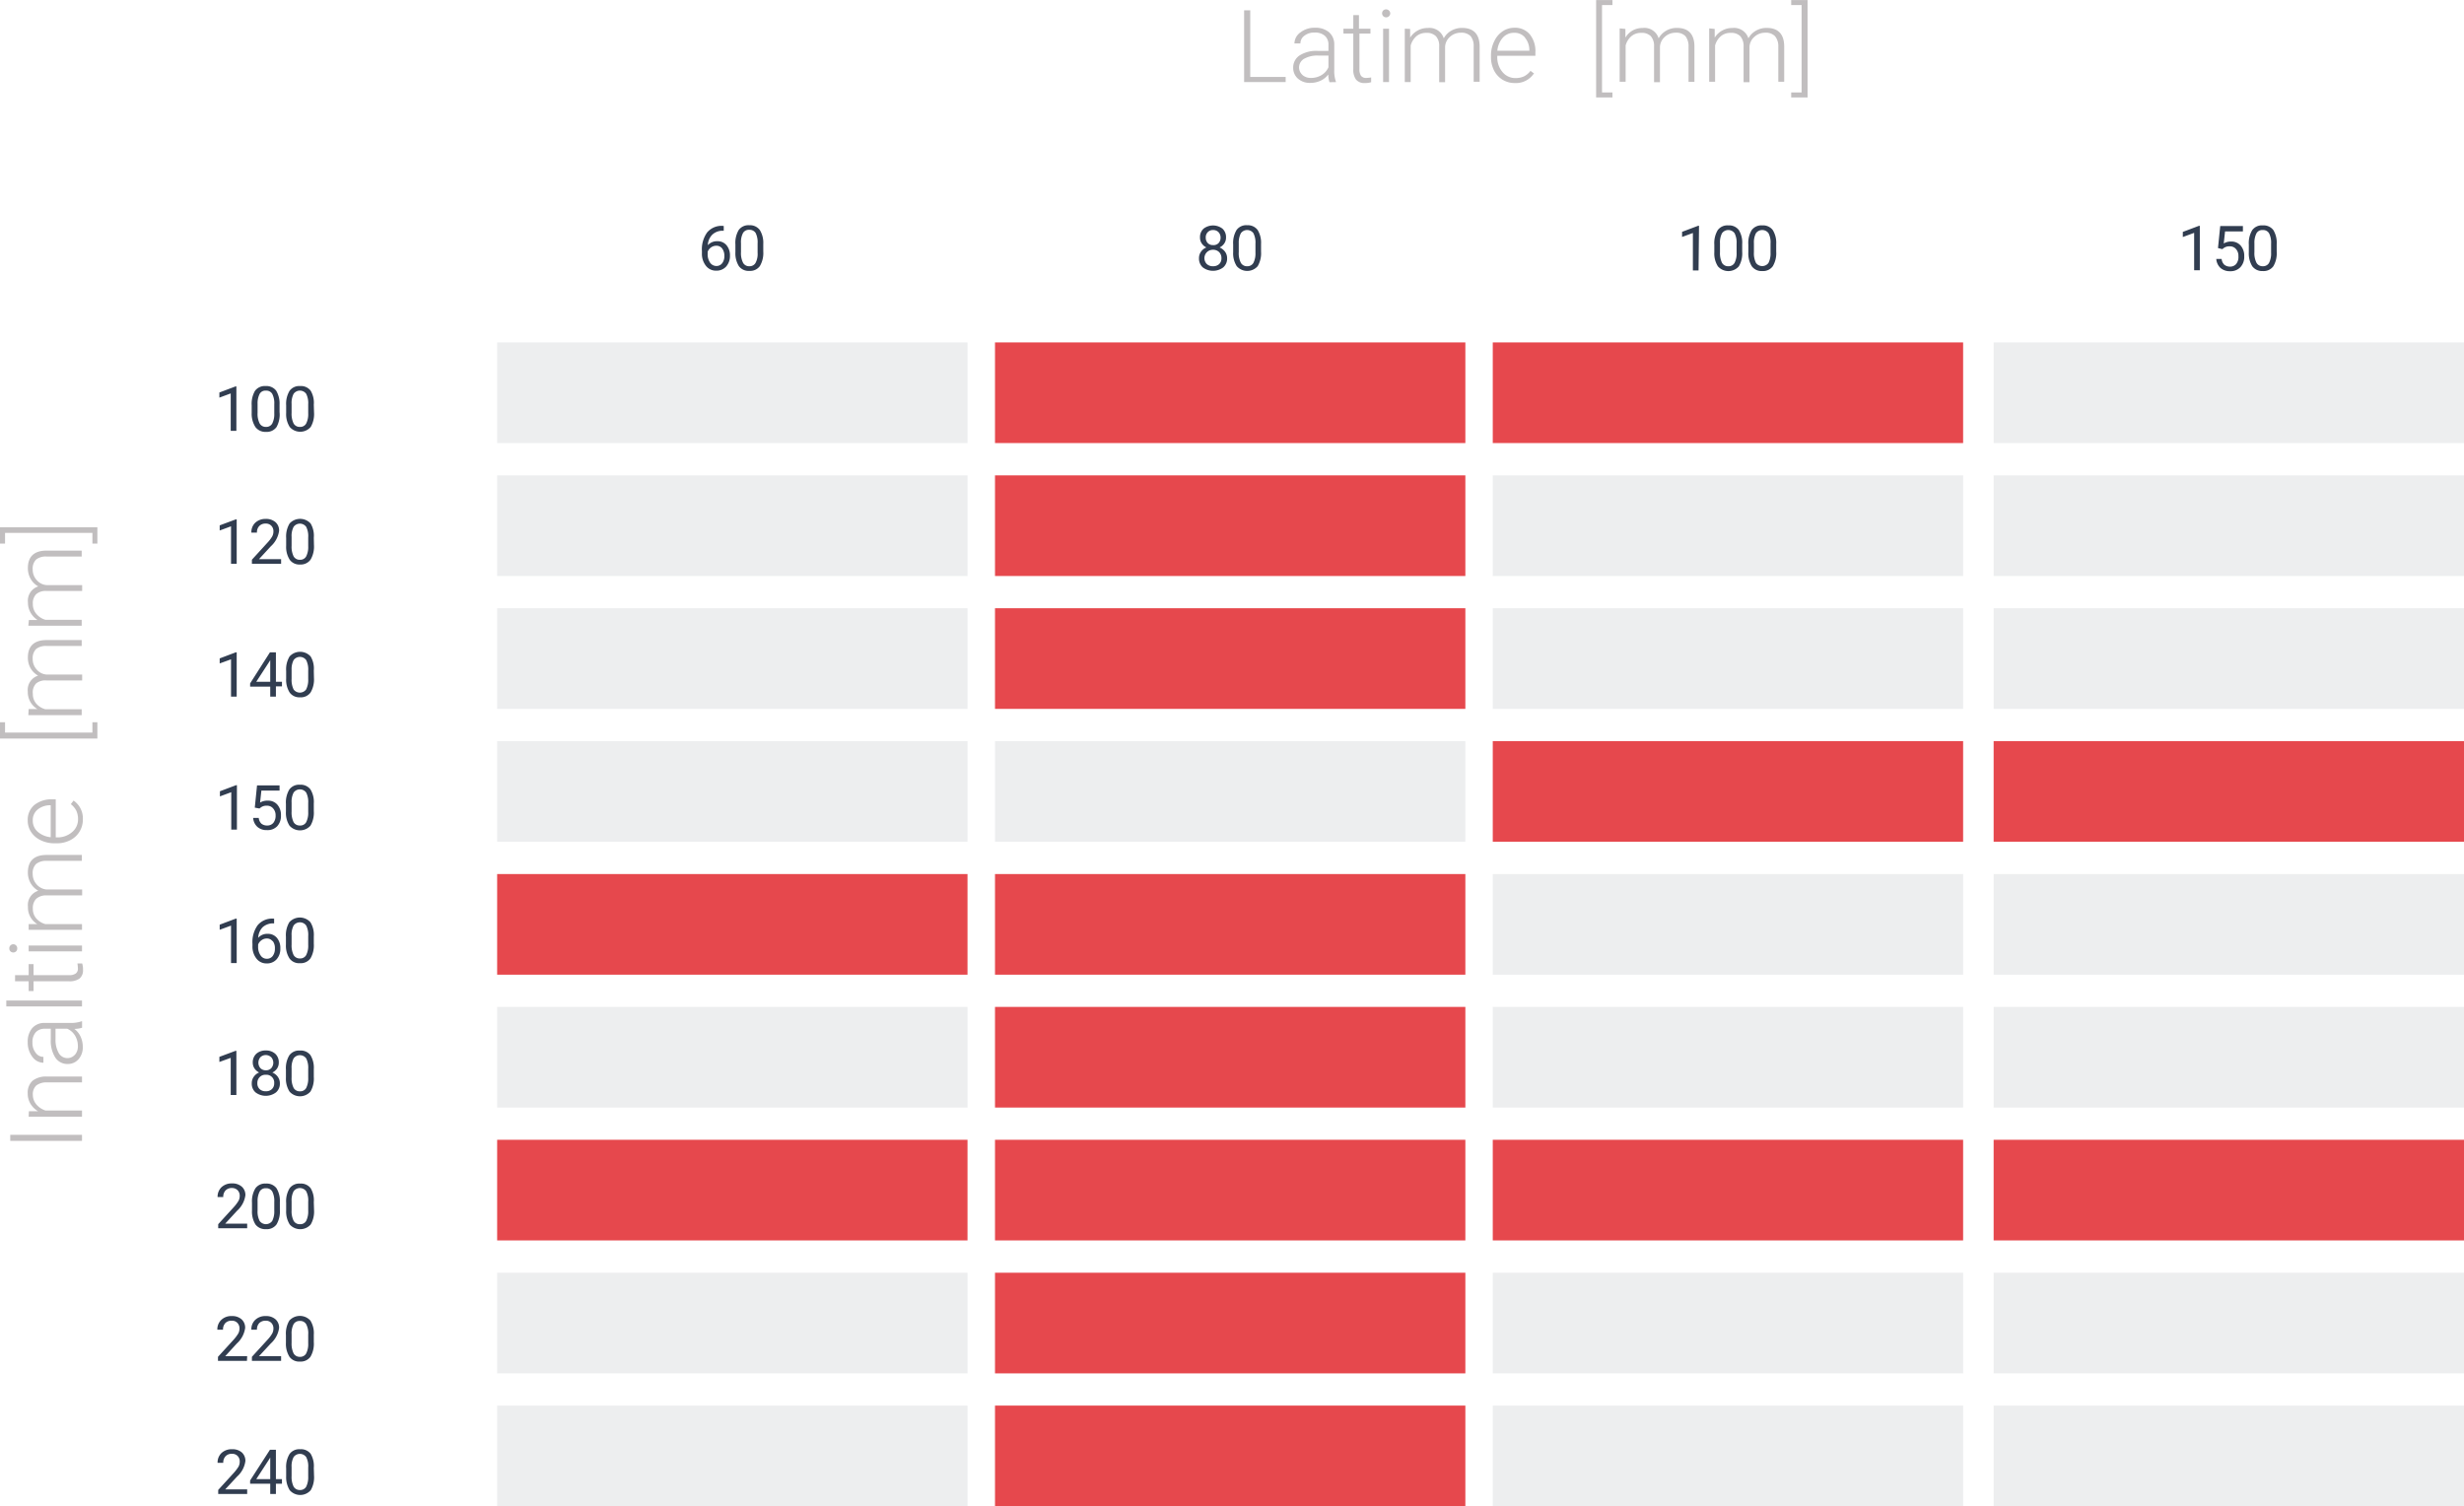 <svg xmlns="http://www.w3.org/2000/svg" width="111.94mm" height="68.43mm" viewBox="0 0 317.3 193.96"><g id="Layer_2" data-name="Layer 2"><g id="Layer_1-2" data-name="Layer 1"><g><path d="M97.56,32.56a2.42,2.42,0,0,1-.27,1.3.87.87,0,0,1-.79.42.88.88,0,0,1-.81-.44,2.71,2.71,0,0,1-.27-1.37V31.32A2.54,2.54,0,0,1,95.68,30a.87.87,0,0,1,.81-.41.92.92,0,0,1,.82.41,2.69,2.69,0,0,1,.25,1.34Zm.73-1.14a3.12,3.12,0,0,0-.45-1.81A1.57,1.57,0,0,0,96.49,29a1.54,1.54,0,0,0-1.36.61,3.24,3.24,0,0,0-.43,1.86v1a3.13,3.13,0,0,0,.45,1.8,1.56,1.56,0,0,0,1.35.61,1.54,1.54,0,0,0,1.35-.62,3.29,3.29,0,0,0,.44-1.89ZM93,32a1.55,1.55,0,0,1,.28.95,1.48,1.48,0,0,1-.28.94.92.92,0,0,1-.77.36,1,1,0,0,1-.79-.43,1.9,1.9,0,0,1-.31-1.14v-.26a1.17,1.17,0,0,1,.43-.56,1.15,1.15,0,0,1,.68-.22A.92.92,0,0,1,93,32m.06-2.92a2.43,2.43,0,0,0-2,.85,3.71,3.71,0,0,0-.67,2.4v.27a2.49,2.49,0,0,0,.51,1.62,1.62,1.62,0,0,0,1.32.63,1.67,1.67,0,0,0,1.29-.53A2.05,2.05,0,0,0,94,32.93a2,2,0,0,0-.44-1.35,1.46,1.46,0,0,0-1.18-.52,1.56,1.56,0,0,0-1.23.51,2,2,0,0,1,.58-1.36,1.9,1.9,0,0,1,1.34-.5h.13V29.1Z" fill="#313d50"></path><path d="M39.69,53.25a2.63,2.63,0,0,1-.27,1.3.87.87,0,0,1-.8.42.89.89,0,0,1-.81-.44,2.84,2.84,0,0,1-.26-1.37V52a2.54,2.54,0,0,1,.26-1.29,1,1,0,0,1,1.62,0,2.64,2.64,0,0,1,.26,1.33Zm.72-1.14A3.05,3.05,0,0,0,40,50.3a1.57,1.57,0,0,0-1.35-.59,1.54,1.54,0,0,0-1.36.61,3.23,3.23,0,0,0-.44,1.86v1a3.05,3.05,0,0,0,.46,1.8,1.79,1.79,0,0,0,2.7,0,3.3,3.3,0,0,0,.43-1.89Zm-5.09,1.14a2.63,2.63,0,0,1-.27,1.3.88.88,0,0,1-.8.42.89.89,0,0,1-.81-.44,2.71,2.71,0,0,1-.27-1.37V52a2.64,2.64,0,0,1,.27-1.29.84.84,0,0,1,.8-.41.88.88,0,0,1,.82.42,2.64,2.64,0,0,1,.26,1.33ZM36,52.11a3.21,3.21,0,0,0-.44-1.81,1.58,1.58,0,0,0-1.36-.59,1.56,1.56,0,0,0-1.36.61,3.32,3.32,0,0,0-.43,1.86v1A3.13,3.13,0,0,0,32.9,55a1.59,1.59,0,0,0,1.35.61,1.55,1.55,0,0,0,1.36-.62A3.3,3.3,0,0,0,36,53.05Zm-5.56-2.35h-.12l-2.07.78v.66l1.46-.54v4.82h.73Z" fill="#313d50"></path><path d="M39.69,70.36a2.63,2.63,0,0,1-.27,1.3.87.87,0,0,1-.8.42.89.89,0,0,1-.81-.44,2.79,2.79,0,0,1-.26-1.36V69.12a2.5,2.5,0,0,1,.26-1.28,1,1,0,0,1,1.62,0,2.65,2.65,0,0,1,.26,1.34Zm.72-1.13A3.07,3.07,0,0,0,40,67.41a1.83,1.83,0,0,0-2.71,0,3.24,3.24,0,0,0-.44,1.87v1a3.05,3.05,0,0,0,.46,1.8,1.53,1.53,0,0,0,1.34.61A1.55,1.55,0,0,0,40,72.05a3.3,3.3,0,0,0,.43-1.89ZM36.2,72H33.35l1.52-1.65a3.29,3.29,0,0,0,1.07-2,1.42,1.42,0,0,0-.46-1.11,1.81,1.81,0,0,0-1.26-.42,1.9,1.9,0,0,0-1.35.49,1.67,1.67,0,0,0-.5,1.27h.72a1.14,1.14,0,0,1,.3-.85,1.09,1.09,0,0,1,.83-.31.94.94,0,0,1,.72.28,1,1,0,0,1,.27.73,1.36,1.36,0,0,1-.16.65,4.56,4.56,0,0,1-.61.8l-2,2.19v.52H36.2Zm-5.72-5.12h-.12l-2.07.77v.66l1.46-.54v4.82h.73Z" fill="#313d50"></path><path d="M39.69,87.47a2.67,2.67,0,0,1-.27,1.31,1,1,0,0,1-1.61,0,2.77,2.77,0,0,1-.26-1.36V86.23A2.53,2.53,0,0,1,37.81,85a1,1,0,0,1,1.62,0,2.68,2.68,0,0,1,.26,1.34Zm.72-1.13A3,3,0,0,0,40,84.53a1.83,1.83,0,0,0-2.71,0,3.19,3.19,0,0,0-.44,1.86v1a3.07,3.07,0,0,0,.46,1.8,1.55,1.55,0,0,0,1.34.6A1.53,1.53,0,0,0,40,89.16a3.29,3.29,0,0,0,.43-1.88Zm-5.7-1.18L34.8,85v2.79H33ZM35.53,84h-.77L32.21,88v.42H34.8V89.7h.73V88.38h.78v-.59h-.78Zm-5.05,0h-.12l-2.07.78v.65l1.46-.53V89.7h.73Z" fill="#313d50"></path><path d="M39.69,121.7a2.63,2.63,0,0,1-.27,1.3.87.87,0,0,1-.8.42.89.89,0,0,1-.81-.44,2.79,2.79,0,0,1-.26-1.36v-1.16a2.48,2.48,0,0,1,.26-1.28,1,1,0,0,1,1.62,0,2.65,2.65,0,0,1,.26,1.34Zm.72-1.13a3.07,3.07,0,0,0-.44-1.82,1.83,1.83,0,0,0-2.71,0,3.24,3.24,0,0,0-.44,1.87v1a3.05,3.05,0,0,0,.46,1.8,1.53,1.53,0,0,0,1.34.61,1.55,1.55,0,0,0,1.36-.62,3.3,3.3,0,0,0,.43-1.89Zm-5.3.59a1.49,1.49,0,0,1,.29,1,1.52,1.52,0,0,1-.28.94.92.92,0,0,1-.77.36.93.93,0,0,1-.79-.43,1.87,1.87,0,0,1-.32-1.13v-.27a1.19,1.19,0,0,1,.44-.56,1.13,1.13,0,0,1,.68-.22.91.91,0,0,1,.75.36m.07-2.92a2.42,2.42,0,0,0-2,.85,3.71,3.71,0,0,0-.67,2.4v.28a2.48,2.48,0,0,0,.51,1.61,1.61,1.61,0,0,0,1.32.63,1.64,1.64,0,0,0,1.28-.53,2,2,0,0,0,.48-1.41,2,2,0,0,0-.44-1.35,1.48,1.48,0,0,0-1.19-.52,1.53,1.53,0,0,0-1.22.51,2.08,2.08,0,0,1,.57-1.36,2,2,0,0,1,1.35-.5h.13v-.61Zm-4.7,0h-.12l-2.07.78v.66l1.46-.54v4.82h.73Z" fill="#313d50"></path><path d="M39.69,104.59a2.66,2.66,0,0,1-.27,1.3.86.86,0,0,1-.8.41.89.89,0,0,1-.81-.43,2.84,2.84,0,0,1-.26-1.37v-1.15a2.54,2.54,0,0,1,.26-1.29,1,1,0,0,1,1.62,0,2.68,2.68,0,0,1,.26,1.34Zm.72-1.14a3.05,3.05,0,0,0-.44-1.81,1.57,1.57,0,0,0-1.35-.59,1.54,1.54,0,0,0-1.36.61,3.23,3.23,0,0,0-.44,1.86v1a3.05,3.05,0,0,0,.46,1.8,1.81,1.81,0,0,0,2.7,0,3.3,3.3,0,0,0,.43-1.89Zm-7,.66.2-.15a1.16,1.16,0,0,1,.74-.21,1,1,0,0,1,.82.35,1.29,1.29,0,0,1,.32.91,1.44,1.44,0,0,1-.29.95,1,1,0,0,1-.79.34,1.13,1.13,0,0,1-.75-.24,1.17,1.17,0,0,1-.34-.74H32.6a1.7,1.7,0,0,0,.55,1.16,1.76,1.76,0,0,0,1.23.41,1.7,1.7,0,0,0,1.32-.5,1.94,1.94,0,0,0,.48-1.39,2,2,0,0,0-.46-1.38,1.55,1.55,0,0,0-1.23-.52,1.77,1.77,0,0,0-1,.25l.17-1.55H36v-.67H33.1L32.81,104Zm-2.9-3h-.12l-2.07.78v.66l1.46-.54v4.82h.73Z" fill="#313d50"></path><path d="M39.69,138.81a2.67,2.67,0,0,1-.27,1.31.88.88,0,0,1-.8.41.89.89,0,0,1-.81-.44,2.79,2.79,0,0,1-.26-1.36v-1.16a2.53,2.53,0,0,1,.26-1.28,1,1,0,0,1,1.62,0,2.68,2.68,0,0,1,.26,1.34Zm.72-1.13a3.09,3.09,0,0,0-.44-1.82,1.57,1.57,0,0,0-1.35-.58,1.54,1.54,0,0,0-1.36.61,3.19,3.19,0,0,0-.44,1.86v1a3.11,3.11,0,0,0,.46,1.81,1.8,1.8,0,0,0,2.7,0,3.29,3.29,0,0,0,.43-1.88Zm-5.48-1.54a1.07,1.07,0,0,1,0,1.41.9.9,0,0,1-.69.27.94.94,0,0,1-.7-.27,1.08,1.08,0,0,1,0-1.42,1,1,0,0,1,1.37,0m.11,4.11a1.06,1.06,0,0,1-.79.28,1.08,1.08,0,0,1-.8-.28,1,1,0,0,1-.29-.76,1.06,1.06,0,0,1,.3-.78,1,1,0,0,1,.78-.3,1,1,0,0,1,1.09,1.08,1,1,0,0,1-.29.76m.42-4.55a1.73,1.73,0,0,0-1.21-.42,1.76,1.76,0,0,0-1.22.42,1.49,1.49,0,0,0-.46,1.14,1.37,1.37,0,0,0,.22.75,1.52,1.52,0,0,0,.6.52,1.58,1.58,0,0,0-.7.57,1.4,1.4,0,0,0-.25.83,1.48,1.48,0,0,0,.49,1.17,2.19,2.19,0,0,0,2.63,0,1.48,1.48,0,0,0,.5-1.17,1.41,1.41,0,0,0-.26-.83,1.58,1.58,0,0,0-.71-.56,1.56,1.56,0,0,0,.61-.52,1.33,1.33,0,0,0,.22-.76,1.46,1.46,0,0,0-.46-1.14m-5-.37h-.12l-2.07.77v.66l1.46-.53V141h.73Z" fill="#313d50"></path><path d="M39.69,155.92a2.67,2.67,0,0,1-.27,1.31.86.86,0,0,1-.8.41.88.88,0,0,1-.81-.44,2.77,2.77,0,0,1-.26-1.36v-1.15a2.54,2.54,0,0,1,.26-1.29,1,1,0,0,1,1.62,0,2.57,2.57,0,0,1,.26,1.34Zm.72-1.13A3,3,0,0,0,40,153a1.57,1.57,0,0,0-1.35-.59,1.54,1.54,0,0,0-1.36.61,3.23,3.23,0,0,0-.44,1.86v1a3.13,3.13,0,0,0,.46,1.8,1.81,1.81,0,0,0,2.7,0,3.32,3.32,0,0,0,.43-1.89Zm-5.09,1.13a2.67,2.67,0,0,1-.27,1.31,1,1,0,0,1-1.61,0,2.64,2.64,0,0,1-.27-1.36v-1.15a2.64,2.64,0,0,1,.27-1.29.86.86,0,0,1,.8-.42.88.88,0,0,1,.82.42,2.68,2.68,0,0,1,.26,1.34Zm.72-1.13A3.11,3.11,0,0,0,35.6,153a1.58,1.58,0,0,0-1.36-.59,1.53,1.53,0,0,0-1.35.61,3.23,3.23,0,0,0-.44,1.86v1a3.13,3.13,0,0,0,.45,1.8,1.58,1.58,0,0,0,1.35.6,1.54,1.54,0,0,0,1.36-.61,3.32,3.32,0,0,0,.43-1.89Zm-4.21,2.78H29l1.53-1.66a3.26,3.26,0,0,0,1.07-2,1.42,1.42,0,0,0-.46-1.1,1.81,1.81,0,0,0-1.26-.42,1.89,1.89,0,0,0-1.35.48,1.69,1.69,0,0,0-.51,1.27h.73a1.16,1.16,0,0,1,.3-.85,1.1,1.1,0,0,1,.83-.31,1,1,0,0,1,.72.29,1,1,0,0,1,.27.73,1.35,1.35,0,0,1-.16.64,5.28,5.28,0,0,1-.61.81l-2,2.19v.52h3.73Z" fill="#313d50"></path><path d="M39.69,173a2.63,2.63,0,0,1-.27,1.3.87.87,0,0,1-.8.42.89.89,0,0,1-.81-.44,2.82,2.82,0,0,1-.26-1.36V171.8a2.54,2.54,0,0,1,.26-1.29.89.89,0,0,1,.81-.41.88.88,0,0,1,.81.42,2.53,2.53,0,0,1,.26,1.33Zm.72-1.13a3.07,3.07,0,0,0-.44-1.82,1.83,1.83,0,0,0-2.71,0,3.24,3.24,0,0,0-.44,1.87v1a3.13,3.13,0,0,0,.46,1.8,1.53,1.53,0,0,0,1.34.61,1.55,1.55,0,0,0,1.36-.62,3.3,3.3,0,0,0,.43-1.89Zm-4.21,2.77H33.35L34.87,173a3.29,3.29,0,0,0,1.07-2,1.42,1.42,0,0,0-.46-1.11,1.8,1.8,0,0,0-1.25-.42,1.86,1.86,0,0,0-1.36.49,1.65,1.65,0,0,0-.5,1.27h.72a1.18,1.18,0,0,1,.3-.86,1.14,1.14,0,0,1,.84-.3.93.93,0,0,1,.71.28,1,1,0,0,1,.27.73,1.32,1.32,0,0,1-.16.64,4.22,4.22,0,0,1-.61.81l-2,2.19v.52H36.2Zm-4.37,0H29L30.5,173a3.29,3.29,0,0,0,1.07-2,1.45,1.45,0,0,0-.46-1.11,1.81,1.81,0,0,0-1.26-.42,1.85,1.85,0,0,0-1.35.49,1.66,1.66,0,0,0-.51,1.27h.73a1.18,1.18,0,0,1,.3-.86,1.1,1.1,0,0,1,.83-.3.94.94,0,0,1,.72.28,1,1,0,0,1,.27.73,1.32,1.32,0,0,1-.16.64,5.28,5.28,0,0,1-.61.81l-2,2.19v.52h3.73Z" fill="#313d50"></path><path d="M39.69,190.15a2.7,2.7,0,0,1-.27,1.31.88.88,0,0,1-.8.41.89.89,0,0,1-.81-.44,2.79,2.79,0,0,1-.26-1.36v-1.16a2.5,2.5,0,0,1,.26-1.28,1,1,0,0,1,1.62,0,2.57,2.57,0,0,1,.26,1.34Zm.72-1.13A3.09,3.09,0,0,0,40,187.2a1.57,1.57,0,0,0-1.35-.58,1.54,1.54,0,0,0-1.36.61,3.19,3.19,0,0,0-.44,1.86v1a3.19,3.19,0,0,0,.46,1.81,1.8,1.8,0,0,0,2.7,0,3.29,3.29,0,0,0,.43-1.88Zm-5.7-1.18.09-.16v2.79H33Zm.82-1.15h-.77l-2.55,3.95v.42H34.8v1.32h.73v-1.32h.78v-.59h-.78Zm-3.7,5.1H29l1.53-1.65a3.26,3.26,0,0,0,1.07-2,1.45,1.45,0,0,0-.46-1.11,1.81,1.81,0,0,0-1.26-.41,1.89,1.89,0,0,0-1.35.48,1.67,1.67,0,0,0-.51,1.27h.73a1.16,1.16,0,0,1,.3-.85,1.06,1.06,0,0,1,.83-.31.94.94,0,0,1,.72.28,1,1,0,0,1,.27.74,1.35,1.35,0,0,1-.16.64,5.86,5.86,0,0,1-.61.8l-2,2.19v.52h3.73Z" fill="#313d50"></path><path d="M161.67,32.56a2.63,2.63,0,0,1-.27,1.3.88.88,0,0,1-.8.42.89.89,0,0,1-.81-.44,2.71,2.71,0,0,1-.27-1.37V31.32a2.64,2.64,0,0,1,.27-1.29,1,1,0,0,1,1.62,0,2.64,2.64,0,0,1,.26,1.33Zm.72-1.14a3.13,3.13,0,0,0-.44-1.81A1.57,1.57,0,0,0,160.6,29a1.53,1.53,0,0,0-1.36.61,3.23,3.23,0,0,0-.44,1.86v1a3.05,3.05,0,0,0,.46,1.8,1.79,1.79,0,0,0,2.7,0,3.3,3.3,0,0,0,.43-1.89Zm-5.48-1.53a1,1,0,0,1,.27.71,1,1,0,0,1-.26.7.9.9,0,0,1-.69.26.94.94,0,0,1-.7-.26,1,1,0,0,1-.26-.7.94.94,0,0,1,.27-.72.9.9,0,0,1,.69-.26.93.93,0,0,1,.68.27M157,34a1.1,1.1,0,0,1-.79.28,1.13,1.13,0,0,1-.8-.28,1.08,1.08,0,0,1,.79-1.84,1.08,1.08,0,0,1,.79.3,1.06,1.06,0,0,1,.3.78A1,1,0,0,1,157,34m.42-4.56a2,2,0,0,0-2.43,0,1.46,1.46,0,0,0-.46,1.14,1.31,1.31,0,0,0,.22.76,1.53,1.53,0,0,0,.6.52,1.56,1.56,0,0,0-.7.56,1.42,1.42,0,0,0-.25.83,1.51,1.51,0,0,0,.49,1.18,2.19,2.19,0,0,0,2.63,0,1.5,1.5,0,0,0,.5-1.18,1.41,1.41,0,0,0-.26-.83,1.73,1.73,0,0,0-.71-.56,1.48,1.48,0,0,0,.61-.52,1.31,1.31,0,0,0,.22-.76,1.46,1.46,0,0,0-.46-1.14" fill="#313d50"></path><path d="M228,32.56a2.63,2.63,0,0,1-.27,1.3,1,1,0,0,1-1.6,0,2.71,2.71,0,0,1-.27-1.37V31.32a2.54,2.54,0,0,1,.26-1.29,1,1,0,0,1,1.62,0,2.53,2.53,0,0,1,.26,1.33Zm.73-1.14a3.12,3.12,0,0,0-.45-1.81,1.57,1.57,0,0,0-1.35-.59,1.54,1.54,0,0,0-1.36.61,3.24,3.24,0,0,0-.43,1.86v1a3.13,3.13,0,0,0,.45,1.8,1.56,1.56,0,0,0,1.35.61,1.54,1.54,0,0,0,1.35-.62,3.29,3.29,0,0,0,.44-1.89Zm-5.1,1.14a2.63,2.63,0,0,1-.27,1.3.87.87,0,0,1-.8.42.89.89,0,0,1-.81-.44,2.84,2.84,0,0,1-.26-1.37V31.32a2.54,2.54,0,0,1,.26-1.29,1,1,0,0,1,1.62,0,2.64,2.64,0,0,1,.26,1.33Zm.72-1.14a3.05,3.05,0,0,0-.44-1.81,1.57,1.57,0,0,0-1.35-.59,1.54,1.54,0,0,0-1.36.61,3.23,3.23,0,0,0-.44,1.86v1a3.05,3.05,0,0,0,.46,1.8,1.79,1.79,0,0,0,2.7,0,3.3,3.3,0,0,0,.43-1.89Zm-5.56-2.35h-.11l-2.07.78v.66L218,30v4.82h.73Z" fill="#313d50"></path><path d="M292.46,32.56a2.63,2.63,0,0,1-.27,1.3.88.88,0,0,1-.8.42.89.89,0,0,1-.81-.44,2.71,2.71,0,0,1-.27-1.37V31.32a2.64,2.64,0,0,1,.27-1.29.85.85,0,0,1,.8-.41.88.88,0,0,1,.82.42,2.64,2.64,0,0,1,.26,1.33Zm.72-1.14a3.13,3.13,0,0,0-.44-1.81,1.58,1.58,0,0,0-1.36-.59,1.53,1.53,0,0,0-1.35.61,3.23,3.23,0,0,0-.44,1.86v1a3.13,3.13,0,0,0,.45,1.8,1.59,1.59,0,0,0,1.35.61,1.55,1.55,0,0,0,1.36-.62,3.3,3.3,0,0,0,.43-1.89Zm-7,.66.19-.15a1.19,1.19,0,0,1,.75-.21,1,1,0,0,1,.82.35,1.29,1.29,0,0,1,.31.91,1.44,1.44,0,0,1-.28,1,1,1,0,0,1-.79.35,1.13,1.13,0,0,1-.75-.25,1.17,1.17,0,0,1-.34-.74h-.69a1.74,1.74,0,0,0,.54,1.16,1.81,1.81,0,0,0,1.24.42,1.73,1.73,0,0,0,1.32-.51A1.94,1.94,0,0,0,289,33a2,2,0,0,0-.46-1.38,1.57,1.57,0,0,0-1.24-.52,1.74,1.74,0,0,0-.94.25l.17-1.55h2.3V29.1h-2.92l-.29,2.84Zm-2.9-3h-.12l-2.07.78v.66l1.46-.54v4.82h.73Z" fill="#313d50"></path><path d="M230.66.65H232V11.9h-1.34v.64h2.11V0h-2.11Zm-10.56,3v6.87h.76V5.85a2.39,2.39,0,0,1,.76-1.21,1.87,1.87,0,0,1,1.23-.41,1.64,1.64,0,0,1,1.26.43A1.93,1.93,0,0,1,224.53,6v4.58h.76V6a1.83,1.83,0,0,1,.63-1.26,2,2,0,0,1,1.38-.53,1.63,1.63,0,0,1,1.27.44A2,2,0,0,1,229,6v4.52h.76V6c0-1.61-.78-2.41-2.25-2.41a2.72,2.72,0,0,0-1.36.34,2.52,2.52,0,0,0-1,1,1.93,1.93,0,0,0-2.07-1.33,2.6,2.6,0,0,0-1.27.31,2.64,2.64,0,0,0-1,.93l0-1.12Zm-11.53,0v6.87h.77V5.85a2.39,2.39,0,0,1,.76-1.21,1.87,1.87,0,0,1,1.23-.41,1.64,1.64,0,0,1,1.26.43A1.93,1.93,0,0,1,213,6v4.58h.76V6a1.83,1.83,0,0,1,.63-1.26,2,2,0,0,1,1.38-.53,1.63,1.63,0,0,1,1.27.44,2.09,2.09,0,0,1,.4,1.37v4.52h.76V6c0-1.61-.78-2.41-2.25-2.41a2.72,2.72,0,0,0-1.36.34,2.61,2.61,0,0,0-1,1,1.91,1.91,0,0,0-2.06-1.33,2.6,2.6,0,0,0-1.27.31,2.56,2.56,0,0,0-.95.93l0-1.12ZM207.64,0h-2.1V12.54h2.1V11.9H206.3V.65h1.34Z" fill="#c1bebf"></path><path d="M196.37,4.84a2.48,2.48,0,0,1,.57,1.61v.08h-4.12a2.91,2.91,0,0,1,.71-1.69A1.91,1.91,0,0,1,195,4.22a1.72,1.72,0,0,1,1.39.62m1.18,4.64-.48-.36a2.42,2.42,0,0,1-.84.71,2.63,2.63,0,0,1-1.08.22,2.14,2.14,0,0,1-1.69-.78,2.91,2.91,0,0,1-.67-1.94V7.18h4.91V6.75A3.46,3.46,0,0,0,197,4.42a2.47,2.47,0,0,0-2-.85,2.68,2.68,0,0,0-1.49.45,3.12,3.12,0,0,0-1.07,1.25A4.11,4.11,0,0,0,192,7.05v.28a3.82,3.82,0,0,0,.39,1.73,3,3,0,0,0,1.1,1.2,3,3,0,0,0,1.59.43,2.77,2.77,0,0,0,2.43-1.21M180.9,3.69v6.87h.76V5.85a2.45,2.45,0,0,1,.76-1.21,1.9,1.9,0,0,1,1.23-.41,1.64,1.64,0,0,1,1.26.43A1.84,1.84,0,0,1,185.33,6v4.58h.76V6a1.83,1.83,0,0,1,.63-1.26,2,2,0,0,1,1.38-.53,1.65,1.65,0,0,1,1.28.44A2,2,0,0,1,189.77,6v4.52h.77V6c0-1.61-.79-2.41-2.26-2.41a2.75,2.75,0,0,0-1.36.34,2.52,2.52,0,0,0-1,1,1.92,1.92,0,0,0-2.06-1.33,2.57,2.57,0,0,0-1.27.31,2.66,2.66,0,0,0-1,.93l0-1.12Zm-2.78-1.62a.53.53,0,0,0,.91-.36.54.54,0,0,0-.91-.36.53.53,0,0,0,0,.72m.75,1.62h-.76v6.87h.76Zm-4.6-1.75V3.69H173v.63h1.27V8.9a2.14,2.14,0,0,0,.35,1.34,1.37,1.37,0,0,0,1.14.45,2.51,2.51,0,0,0,.81-.11l0-.61a5.1,5.1,0,0,1-.62.06.8.8,0,0,1-.69-.28,1.5,1.5,0,0,1-.2-.85V4.32h1.42V3.69H175V1.94Zm-6.55,7.7a1.28,1.28,0,0,1,.21-2.07,3.41,3.41,0,0,1,1.78-.42h1.36V8.66a2.22,2.22,0,0,1-.88,1,2.59,2.59,0,0,1-1.36.37,1.62,1.62,0,0,1-1.11-.38m4.31.92v-.07a4.05,4.05,0,0,1-.21-1.5V5.74a2.07,2.07,0,0,0-.68-1.6,2.69,2.69,0,0,0-1.81-.57,2.91,2.91,0,0,0-1.87.6,1.77,1.77,0,0,0-.77,1.42h.77a1.22,1.22,0,0,1,.52-1,2,2,0,0,1,1.31-.4,1.87,1.87,0,0,1,1.32.42,1.49,1.49,0,0,1,.46,1.16v.78h-1.38a4,4,0,0,0-2.33.58,1.85,1.85,0,0,0-.83,1.59,1.81,1.81,0,0,0,.61,1.4,2.29,2.29,0,0,0,1.6.55,3.08,3.08,0,0,0,1.31-.28,2.56,2.56,0,0,0,1-.81,3.31,3.31,0,0,0,.15,1ZM161,1.32h-.79v9.24h5.35V9.9H161Z" fill="#c1bebf"></path><path d="M.65,70V68.62H11.9V70h.64v-2.1H0V70Zm3,10.57h6.87v-.76H5.85A2.41,2.41,0,0,1,4.64,79a1.9,1.9,0,0,1-.41-1.23,1.64,1.64,0,0,1,.43-1.26A1.84,1.84,0,0,1,6,76.1h4.58v-.76H6a1.83,1.83,0,0,1-1.26-.63,2,2,0,0,1-.53-1.38,1.65,1.65,0,0,1,.44-1.28A2,2,0,0,1,6,71.66h4.52V70.9H6c-1.61,0-2.41.78-2.41,2.25a2.75,2.75,0,0,0,.34,1.36,2.52,2.52,0,0,0,1,1,1.92,1.92,0,0,0-1.33,2.06,2.57,2.57,0,0,0,.31,1.27,2.66,2.66,0,0,0,.93,1l-1.12,0Zm0,11.52h6.87v-.76H5.85a2.34,2.34,0,0,1-1.21-.76,1.87,1.87,0,0,1-.41-1.23A1.64,1.64,0,0,1,4.66,88,1.88,1.88,0,0,1,6,87.62h4.58v-.76H6a1.83,1.83,0,0,1-1.26-.63,2,2,0,0,1-.53-1.38,1.67,1.67,0,0,1,.44-1.28A2,2,0,0,1,6,83.18h4.52v-.76H6c-1.61,0-2.41.78-2.41,2.25A2.75,2.75,0,0,0,3.91,86a2.52,2.52,0,0,0,1,1,1.92,1.92,0,0,0-1.33,2.06A2.52,2.52,0,0,0,4.81,91.3l-1.12,0ZM0,93v2.1H12.54V93H11.9v1.33H.65V93Z" fill="#c1bebf"></path><path d="M4.84,104.25a2.53,2.53,0,0,1,1.61-.56h.08v4.12a3,3,0,0,1-1.69-.72,1.88,1.88,0,0,1-.62-1.44,1.74,1.74,0,0,1,.62-1.4m4.64-1.17-.36.47a2.54,2.54,0,0,1,.71.85,2.6,2.6,0,0,1,.22,1.08,2.12,2.12,0,0,1-.78,1.68,2.86,2.86,0,0,1-1.94.67H7.18v-4.9H6.75a3.51,3.51,0,0,0-2.33.73,2.48,2.48,0,0,0-.85,2A2.63,2.63,0,0,0,4,107.13a3,3,0,0,0,1.25,1.07,4,4,0,0,0,1.78.39h.28a3.7,3.7,0,0,0,1.73-.4,2.94,2.94,0,0,0,1.63-2.68,2.77,2.77,0,0,0-1.21-2.43M3.69,119.73h6.87V119H5.85a2.4,2.4,0,0,1-1.21-.77A1.87,1.87,0,0,1,4.23,117a1.67,1.67,0,0,1,.43-1.26A1.88,1.88,0,0,1,6,115.3h4.58v-.76H6a1.92,1.92,0,0,1-1.26-.63,2,2,0,0,1-.53-1.39,1.63,1.63,0,0,1,.44-1.27,2.09,2.09,0,0,1,1.37-.4h4.52v-.76H6c-1.61,0-2.41.78-2.41,2.26a2.71,2.71,0,0,0,.34,1.35,2.61,2.61,0,0,0,1,1,1.92,1.92,0,0,0-1.33,2.06A2.49,2.49,0,0,0,4.81,119l-1.12,0Zm-1.62,2.78a.5.5,0,0,0,.15-.38.53.53,0,0,0-.15-.39.51.51,0,0,0-.87.39.5.5,0,0,0,.15.38.53.53,0,0,0,.72,0m1.62,0h6.87v-.76H3.69Zm-1.75,3.85H3.69v1.26h.63v-1.26H8.9a2.21,2.21,0,0,0,1.34-.35,1.37,1.37,0,0,0,.45-1.14,2.51,2.51,0,0,0-.11-.81l-.61,0a5,5,0,0,1,.06.61.77.77,0,0,1-.28.69,1.42,1.42,0,0,1-.85.21H4.32v-1.42H3.69v1.42H1.94ZM.81,129.6h9.75v-.76H.81Zm8.83,6.22a1.28,1.28,0,0,1-2.07-.21,3.41,3.41,0,0,1-.42-1.78v-1.36H8.66a2.22,2.22,0,0,1,1,.88,2.59,2.59,0,0,1,.37,1.36,1.61,1.61,0,0,1-.38,1.11m.92-4.31h-.07a4.05,4.05,0,0,1-1.5.21H5.74a2.07,2.07,0,0,0-1.6.68,2.69,2.69,0,0,0-.57,1.81,3,3,0,0,0,.6,1.88,1.78,1.78,0,0,0,1.42.76v-.76a1.2,1.2,0,0,1-1-.53,2,2,0,0,1-.41-1.31,1.87,1.87,0,0,1,.42-1.32,1.52,1.52,0,0,1,1.16-.46h.78v1.38a4,4,0,0,0,.58,2.33,1.85,1.85,0,0,0,1.59.83,1.81,1.81,0,0,0,1.4-.61,2.29,2.29,0,0,0,.55-1.6,3.08,3.08,0,0,0-.28-1.31,2.56,2.56,0,0,0-.81-1,3.31,3.31,0,0,0,1-.15ZM3.69,143.8h6.87V143H5.86a2.54,2.54,0,0,1-1.19-.8A1.89,1.89,0,0,1,4.23,141a1.54,1.54,0,0,1,.45-1.23,2.17,2.17,0,0,1,1.37-.39h4.51v-.75H6.06a2.78,2.78,0,0,0-1.87.54,2.08,2.08,0,0,0-.62,1.65,2.51,2.51,0,0,0,.33,1.27,2.73,2.73,0,0,0,1,1l-1.18,0Zm-2.37,3.11h9.24v-.78H1.32Z" fill="#c1bebf"></path></g><rect x="64.02" y="44.09" width="60.57" height="12.96" fill="#edeeef"></rect><rect x="64.02" y="78.32" width="60.57" height="12.96" fill="#edeeef"></rect><rect x="64.02" y="129.66" width="60.57" height="12.96" fill="#edeeef"></rect><rect x="64.02" y="163.89" width="60.57" height="12.96" fill="#edeeef"></rect><rect x="64.02" y="181" width="60.57" height="12.96" fill="#edeeef"></rect><rect x="64.02" y="61.21" width="60.57" height="12.96" fill="#edeeef"></rect><rect x="64.02" y="112.55" width="60.57" height="12.96" fill="#e6484d"></rect><rect x="64.02" y="95.43" width="60.57" height="12.96" fill="#edeeef"></rect><rect x="64.02" y="146.77" width="60.57" height="12.96" fill="#e6484d"></rect><rect x="192.23" y="44.09" width="60.57" height="12.96" fill="#e6484d"></rect><rect x="256.73" y="44.09" width="60.57" height="12.96" fill="#edeeef"></rect><rect x="192.23" y="78.32" width="60.57" height="12.96" fill="#edeeef"></rect><rect x="256.73" y="78.32" width="60.57" height="12.96" fill="#edeeef"></rect><rect x="192.23" y="129.66" width="60.57" height="12.96" fill="#edeeef"></rect><rect x="256.73" y="129.66" width="60.57" height="12.96" fill="#edeeef"></rect><rect x="192.23" y="163.89" width="60.57" height="12.96" fill="#edeeef"></rect><rect x="256.73" y="163.89" width="60.57" height="12.96" fill="#edeeef"></rect><rect x="192.23" y="181" width="60.57" height="12.96" fill="#edeeef"></rect><rect x="256.73" y="181" width="60.57" height="12.96" fill="#edeeef"></rect><rect x="192.23" y="61.21" width="60.57" height="12.96" fill="#edeeef"></rect><rect x="256.73" y="61.21" width="60.57" height="12.96" fill="#edeeef"></rect><rect x="192.23" y="112.55" width="60.57" height="12.96" fill="#edeeef"></rect><rect x="192.23" y="95.43" width="60.57" height="12.96" fill="#e6484d"></rect><rect x="256.73" y="112.55" width="60.57" height="12.96" fill="#edeeef"></rect><rect x="256.73" y="95.43" width="60.57" height="12.96" fill="#e6484d"></rect><rect x="192.23" y="146.77" width="60.57" height="12.96" fill="#e6484d"></rect><rect x="256.73" y="146.77" width="60.57" height="12.96" fill="#e6484d"></rect><rect x="128.13" y="44.09" width="60.57" height="12.96" fill="#e6484d"></rect><rect x="128.13" y="78.32" width="60.57" height="12.96" fill="#e6484d"></rect><rect x="128.13" y="129.66" width="60.57" height="12.96" fill="#e6484d"></rect><rect x="128.13" y="163.89" width="60.57" height="12.96" fill="#e6484d"></rect><rect x="128.13" y="181" width="60.57" height="12.96" fill="#e6484d"></rect><rect x="128.13" y="61.21" width="60.57" height="12.96" fill="#e6484d"></rect><rect x="128.13" y="112.55" width="60.57" height="12.96" fill="#e6484d"></rect><rect x="128.13" y="95.43" width="60.57" height="12.96" fill="#edeeef"></rect><rect x="128.13" y="146.77" width="60.57" height="12.96" fill="#e6484d"></rect></g></g></svg>